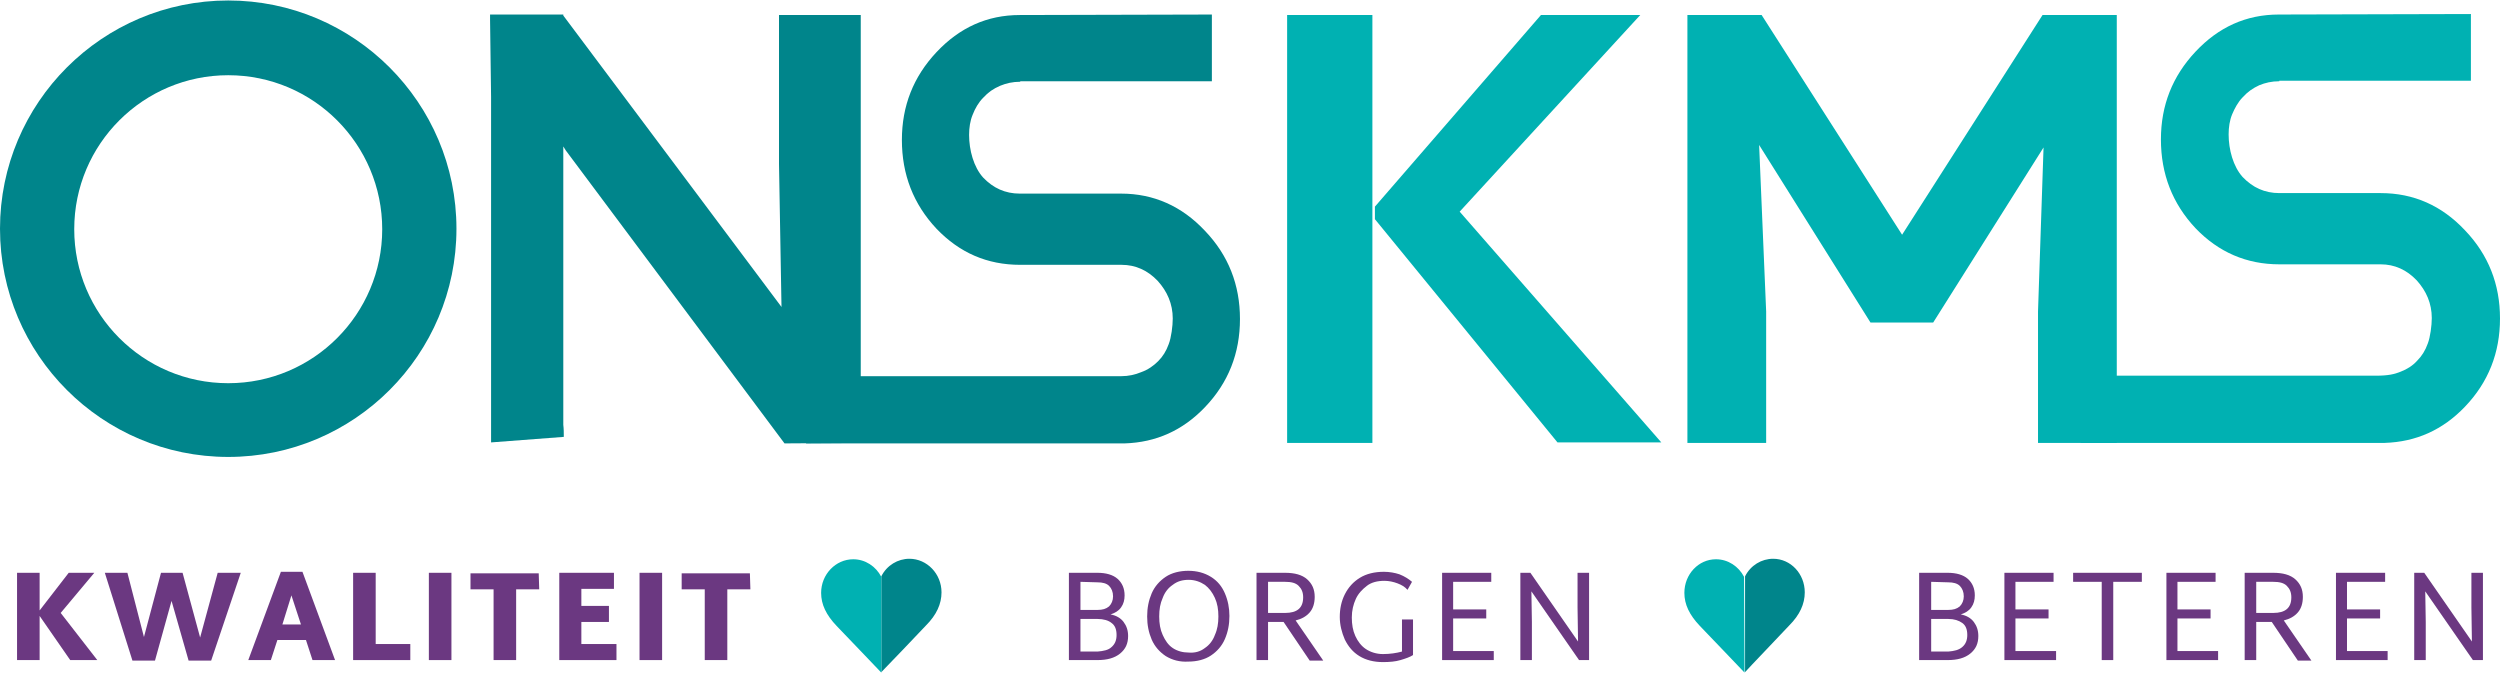 <?xml version="1.0" encoding="UTF-8"?>
<svg width="160px" height="44px" viewBox="0 0 160 44" version="1.1" xmlns="http://www.w3.org/2000/svg" xmlns:xlink="http://www.w3.org/1999/xlink">
    <title>Logo_cmyk_ONSKMS</title>
    <g id="Ovezogroep-V2" stroke="none" stroke-width="1" fill="none" fill-rule="evenodd">
        <g id="initiatieven-ovezogroep-nl" transform="translate(-302, -1050)" fill-rule="nonzero">
            <g id="Logo_cmyk_ONSKMS" transform="translate(302, 1050.031)">
                <g id="Group" transform="translate(1.091, 35.73)">
                    <g transform="translate(0, 0.77)" fill="#6B3881">
                        <polygon id="Path" points="3.403 5.714 1.445 2.889 1.445 5.714 0 5.714 0 0.128 1.445 0.128 1.445 2.536 3.307 0.128 4.944 0.128 2.793 2.697 5.136 5.714"></polygon>
                        <polygon id="Path" points="14.318 0.128 12.424 5.746 10.979 5.746 9.888 1.926 8.828 5.746 7.384 5.746 5.618 0.128 7.063 0.128 8.122 4.238 9.213 0.128 10.594 0.128 11.717 4.27 12.841 0.128"></polygon>
                        <path d="M18.491,4.43 L16.661,4.43 L16.244,5.714 L14.799,5.714 L16.886,0.064 L18.266,0.064 L20.353,5.714 L18.909,5.714 L18.491,4.43 Z M18.17,3.435 L17.56,1.573 L16.982,3.435 L18.17,3.435 Z" id="Shape"></path>
                        <polygon id="Path" points="25.169 4.687 25.169 5.714 21.509 5.714 21.509 0.128 22.953 0.128 22.953 4.687"></polygon>
                        <polygon id="Path" points="26.356 0.128 27.801 0.128 27.801 5.714 26.356 5.714"></polygon>
                        <polygon id="Path" points="33.419 1.188 31.942 1.188 31.942 5.714 30.498 5.714 30.498 1.188 29.021 1.188 29.021 0.161 33.387 0.161"></polygon>
                        <polygon id="Path" points="38.363 4.687 38.363 5.714 34.703 5.714 34.703 0.128 38.202 0.128 38.202 1.156 36.116 1.156 36.116 2.247 37.881 2.247 37.881 3.274 36.116 3.274 36.116 4.687"></polygon>
                        <polygon id="Path" points="39.839 0.128 41.284 0.128 41.284 5.714 39.839 5.714"></polygon>
                        <polygon id="Path" points="46.934 1.188 45.457 1.188 45.457 5.714 44.013 5.714 44.013 1.188 42.536 1.188 42.536 0.161 46.902 0.161"></polygon>
                        <path d="M70.819,3.274 C71.011,3.531 71.108,3.82 71.108,4.173 C71.108,4.655 70.947,5.008 70.594,5.297 C70.241,5.586 69.759,5.714 69.149,5.714 L67.319,5.714 L67.319,0.128 L69.149,0.128 C69.695,0.128 70.144,0.257 70.433,0.514 C70.722,0.77 70.883,1.124 70.883,1.573 C70.883,1.862 70.819,2.119 70.658,2.343 C70.498,2.568 70.273,2.697 69.984,2.793 C70.337,2.857 70.626,3.018 70.819,3.274 Z M68.058,0.706 L68.058,2.504 L69.149,2.504 C69.47,2.504 69.695,2.44 69.888,2.279 C70.048,2.119 70.144,1.894 70.144,1.637 C70.144,1.348 70.048,1.124 69.888,0.963 C69.727,0.803 69.47,0.738 69.149,0.738 L68.058,0.706 L68.058,0.706 Z M70.048,4.88 C70.273,4.687 70.369,4.43 70.369,4.109 C70.369,3.756 70.273,3.499 70.048,3.339 C69.856,3.178 69.535,3.082 69.149,3.082 L68.058,3.082 L68.058,5.169 L69.149,5.169 C69.535,5.136 69.856,5.072 70.048,4.88 Z" id="Shape"></path>
                        <path d="M73.515,5.457 C73.13,5.201 72.809,4.848 72.616,4.398 C72.424,3.949 72.327,3.467 72.327,2.921 C72.327,2.376 72.424,1.894 72.616,1.445 C72.809,0.995 73.13,0.642 73.515,0.385 C73.9,0.128 74.414,0 74.96,0 C75.506,0 75.987,0.128 76.404,0.385 C76.822,0.642 77.111,0.995 77.303,1.445 C77.496,1.894 77.592,2.376 77.592,2.889 C77.592,3.435 77.496,3.917 77.303,4.366 C77.111,4.815 76.79,5.169 76.404,5.425 C76.019,5.682 75.506,5.811 74.96,5.811 C74.414,5.843 73.933,5.714 73.515,5.457 Z M76.019,4.944 C76.308,4.751 76.533,4.462 76.661,4.109 C76.822,3.756 76.886,3.371 76.886,2.921 C76.886,2.472 76.822,2.087 76.661,1.734 C76.501,1.38 76.276,1.091 76.019,0.899 C75.73,0.706 75.377,0.578 74.992,0.578 C74.575,0.578 74.254,0.674 73.965,0.899 C73.676,1.091 73.451,1.38 73.323,1.734 C73.162,2.087 73.098,2.472 73.098,2.921 C73.098,3.371 73.162,3.756 73.323,4.109 C73.483,4.462 73.676,4.751 73.965,4.944 C74.254,5.136 74.607,5.233 74.992,5.233 C75.377,5.265 75.73,5.169 76.019,4.944 Z" id="Shape"></path>
                        <path d="M81.059,3.274 L80.064,3.274 L80.064,5.714 L79.326,5.714 L79.326,0.128 L81.156,0.128 C81.766,0.128 82.247,0.257 82.568,0.546 C82.889,0.835 83.05,1.188 83.05,1.669 C83.05,2.055 82.953,2.408 82.729,2.665 C82.504,2.921 82.215,3.082 81.83,3.178 L83.596,5.746 L82.729,5.746 L81.059,3.274 Z M80.064,2.697 L81.156,2.697 C81.926,2.697 82.311,2.376 82.311,1.701 C82.311,1.38 82.215,1.156 82.022,0.963 C81.83,0.77 81.541,0.706 81.156,0.706 L80.064,0.706 L80.064,2.697 Z" id="Shape"></path>
                        <path d="M89.342,3.114 L89.342,5.393 C89.149,5.522 88.86,5.618 88.539,5.714 C88.218,5.811 87.833,5.843 87.416,5.843 C86.838,5.843 86.324,5.714 85.907,5.457 C85.49,5.201 85.201,4.848 84.976,4.398 C84.783,3.949 84.655,3.467 84.655,2.953 C84.655,2.44 84.751,1.958 84.976,1.509 C85.201,1.059 85.522,0.706 85.939,0.449 C86.356,0.193 86.87,0.064 87.48,0.064 C87.833,0.064 88.186,0.128 88.475,0.225 C88.796,0.353 89.053,0.514 89.278,0.706 L88.989,1.22 C88.828,1.027 88.604,0.899 88.347,0.803 C88.09,0.706 87.801,0.642 87.512,0.642 C87.063,0.642 86.677,0.738 86.388,0.963 C86.1,1.188 85.843,1.445 85.682,1.798 C85.522,2.151 85.425,2.536 85.425,2.986 C85.425,3.435 85.49,3.82 85.65,4.173 C85.811,4.526 86.035,4.815 86.324,5.008 C86.613,5.201 86.998,5.329 87.416,5.329 C87.865,5.329 88.283,5.265 88.636,5.169 L88.636,3.114 L89.342,3.114 L89.342,3.114 Z" id="Path"></path>
                        <polygon id="Path" points="94.51 5.136 94.51 5.714 91.204 5.714 91.204 0.128 94.35 0.128 94.35 0.706 91.91 0.706 91.91 2.472 94.029 2.472 94.029 3.05 91.91 3.05 91.91 5.136"></polygon>
                        <polygon id="Path" points="100.61 0.128 100.61 5.714 99.968 5.714 96.918 1.316 96.95 3.274 96.95 5.714 96.212 5.714 96.212 0.128 96.854 0.128 99.904 4.526 99.872 2.343 99.872 0.128"></polygon>
                        <path d="M125.233,3.274 C125.425,3.531 125.522,3.82 125.522,4.173 C125.522,4.655 125.361,5.008 125.008,5.297 C124.655,5.586 124.173,5.714 123.563,5.714 L121.734,5.714 L121.734,0.128 L123.563,0.128 C124.109,0.128 124.559,0.257 124.848,0.514 C125.136,0.77 125.297,1.124 125.297,1.573 C125.297,1.862 125.233,2.119 125.072,2.343 C124.912,2.568 124.687,2.697 124.398,2.793 C124.751,2.857 125.04,3.018 125.233,3.274 Z M122.504,0.706 L122.504,2.504 L123.596,2.504 C123.917,2.504 124.141,2.44 124.334,2.279 C124.494,2.119 124.591,1.894 124.591,1.637 C124.591,1.348 124.494,1.124 124.334,0.963 C124.173,0.803 123.917,0.738 123.596,0.738 L122.504,0.706 L122.504,0.706 Z M124.494,4.88 C124.719,4.687 124.815,4.43 124.815,4.109 C124.815,3.756 124.719,3.499 124.494,3.339 C124.27,3.178 123.981,3.082 123.596,3.082 L122.504,3.082 L122.504,5.169 L123.596,5.169 C123.981,5.136 124.27,5.072 124.494,4.88 Z" id="Shape"></path>
                        <polygon id="Path" points="130.498 5.136 130.498 5.714 127.191 5.714 127.191 0.128 130.337 0.128 130.337 0.706 127.897 0.706 127.897 2.472 130.016 2.472 130.016 3.05 127.897 3.05 127.897 5.136"></polygon>
                        <polygon id="Path" points="135.987 0.706 134.157 0.706 134.157 5.714 133.419 5.714 133.419 0.706 131.589 0.706 131.589 0.128 135.987 0.128"></polygon>
                        <polygon id="Path" points="140.867 5.136 140.867 5.714 137.56 5.714 137.56 0.128 140.706 0.128 140.706 0.706 138.266 0.706 138.266 2.472 140.385 2.472 140.385 3.05 138.266 3.05 138.266 5.136"></polygon>
                        <path d="M144.302,3.274 L143.307,3.274 L143.307,5.714 L142.568,5.714 L142.568,0.128 L144.398,0.128 C145.008,0.128 145.49,0.257 145.811,0.546 C146.132,0.835 146.292,1.188 146.292,1.669 C146.292,2.055 146.196,2.408 145.971,2.665 C145.746,2.921 145.457,3.082 145.072,3.178 L146.838,5.746 L145.971,5.746 L144.302,3.274 Z M143.307,2.697 L144.398,2.697 C145.169,2.697 145.554,2.376 145.554,1.701 C145.554,1.38 145.457,1.156 145.265,0.963 C145.072,0.77 144.783,0.706 144.398,0.706 L143.307,0.706 L143.307,2.697 Z" id="Shape"></path>
                        <polygon id="Path" points="151.717 5.136 151.717 5.714 148.411 5.714 148.411 0.128 151.557 0.128 151.557 0.706 149.117 0.706 149.117 2.472 151.236 2.472 151.236 3.05 149.117 3.05 149.117 5.136"></polygon>
                        <polygon id="Path" points="157.817 0.128 157.817 5.714 157.175 5.714 154.125 1.316 154.157 3.274 154.157 5.714 153.419 5.714 153.419 0.128 154.061 0.128 157.111 4.526 157.079 2.343 157.079 0.128"></polygon>
                    </g>
                    <g transform="translate(51.461, 0)" id="Path">
                        <path d="M6.709,4.27 C7.384,3.596 7.705,2.889 7.705,2.151 C7.705,0.963 6.774,0 5.65,0 C4.912,0 4.205,0.417 3.852,1.124 L3.852,1.156 L3.852,7.255 C4.013,7.095 6.388,4.623 6.709,4.27 Z" fill="#00858B"></path>
                        <path d="M3.852,1.156 C3.499,0.482 2.825,0.032 2.055,0.032 C0.931,0.032 -1.82482886e-14,0.995 -1.82482886e-14,2.183 C-1.82482886e-14,2.921 0.321,3.596 0.995,4.302 C1.316,4.623 3.692,7.127 3.852,7.287 L3.852,7.287 L3.852,1.156 L3.852,1.156 L3.852,1.156 Z" fill="#00B1B2"></path>
                    </g>
                    <g transform="translate(106.709, 0)" id="Path">
                        <path d="M6.709,4.27 C7.384,3.596 7.705,2.889 7.705,2.151 C7.705,0.963 6.806,0 5.682,0 C4.944,0 4.238,0.417 3.884,1.124 L3.884,1.156 L3.884,7.255 C4.013,7.095 6.388,4.623 6.709,4.27 Z" fill="#00858B"></path>
                        <path d="M3.82,1.156 C3.467,0.482 2.793,0.032 2.022,0.032 C0.899,0.032 0,0.995 0,2.183 C0,2.921 0.321,3.596 0.995,4.302 C1.316,4.623 3.692,7.127 3.852,7.287 L3.852,7.287 L3.82,1.156 L3.82,1.156 L3.82,1.156 Z" fill="#00B1B2"></path>
                    </g>
                </g>
                <path d="M82.376,0.931 L87.833,0.931 L87.833,28.315 L82.376,28.315 L82.376,0.931 Z M106.324,28.283 L99.679,28.283 L87.994,13.997 L87.994,13.194 L98.62,0.931 L104.976,0.931 L93.419,13.515 L106.324,28.283 Z M135.474,0.931 L135.474,28.315 L130.433,28.315 L130.433,19.904 L130.787,9.406 L123.724,20.61 L119.711,20.61 L112.584,9.246 L113.034,19.904 L113.034,28.315 L107.994,28.315 L107.994,0.931 L112.745,0.931 L121.734,14.992 L130.722,0.931 L135.474,0.931 L135.474,0.931 Z" id="Shape" fill="#00B1B2"></path>
                <path d="M36.083,27.929 C36.083,27.673 36.083,27.416 36.051,27.159 L36.051,9.342 L36.212,9.599 L50.209,28.347 L55.088,28.315 L55.088,0.931 L49.856,0.931 L49.856,10.465 L50.016,19.615 L36.051,0.963 L36.051,0.899 L31.364,0.899 L31.364,0.899 L31.364,1.22 L31.429,6.164 L31.429,27.833 L31.429,27.865 L31.429,28.283" id="Path" fill="#00858B"></path>
                <path d="M14.607,0 C6.549,0 0,6.549 0,14.607 C0,22.665 6.549,29.213 14.607,29.213 C22.665,29.213 29.213,22.665 29.213,14.607 C29.213,6.549 22.665,0 14.607,0 Z M14.607,24.494 C9.149,24.494 4.751,20.064 4.751,14.639 C4.751,9.181 9.181,4.783 14.607,4.783 C20.064,4.783 24.462,9.213 24.462,14.639 C24.462,20.064 20.064,24.494 14.607,24.494 Z" id="Shape" fill="#00858B"></path>
                <path d="M71.75,12.36 L65.265,12.36 C64.334,12.36 63.563,12.006 62.921,11.332 C62.311,10.658 62.022,9.567 62.022,8.604 C62.022,8.154 62.087,7.705 62.247,7.319 C62.408,6.902 62.632,6.517 62.921,6.228 C63.242,5.875 63.563,5.65 64.013,5.457 C64.398,5.297 64.815,5.201 65.297,5.201 L65.297,5.169 L67.063,5.169 L67.063,5.169 L69.984,5.169 L69.984,5.169 L70.722,5.169 L70.722,5.169 L77.56,5.169 L77.56,0.899 C77.56,0.899 65.265,0.931 65.265,0.931 L65.265,0.931 C63.178,0.931 61.413,1.734 59.936,3.307 C58.459,4.88 57.721,6.742 57.721,8.925 C57.721,11.14 58.459,13.034 59.936,14.607 C61.413,16.148 63.178,16.918 65.297,16.918 L71.782,16.918 C72.681,16.918 73.451,17.271 74.093,17.945 C74.703,18.62 75.056,19.422 75.056,20.353 C75.056,20.835 74.96,21.573 74.799,21.99 C74.639,22.44 74.414,22.793 74.125,23.082 C73.836,23.371 73.483,23.628 73.034,23.788 C72.648,23.949 72.231,24.045 71.75,24.045 L51.589,24.045 L51.589,28.347 L71.75,28.347 L71.75,28.347 L71.974,28.347 L71.974,28.347 C73.997,28.283 75.698,27.512 77.111,26.035 C78.62,24.462 79.358,22.568 79.358,20.385 C79.358,18.202 78.62,16.308 77.111,14.735 C75.634,13.162 73.836,12.36 71.75,12.36 Z" id="Path" fill="#00858B"></path>
                <path d="M152.36,12.327 L145.875,12.327 C144.944,12.327 144.173,11.974 143.531,11.3 C142.921,10.626 142.632,9.535 142.632,8.571 C142.632,8.122 142.697,7.673 142.857,7.287 C143.018,6.902 143.242,6.485 143.531,6.196 C143.852,5.843 144.173,5.618 144.591,5.425 C144.976,5.265 145.393,5.169 145.875,5.169 L145.875,5.136 L147.64,5.136 L147.64,5.136 L149.278,5.136 L149.278,5.136 L150.016,5.136 L150.016,5.136 L158.138,5.136 L158.138,0.867 C158.138,0.867 145.843,0.899 145.843,0.899 L145.843,0.899 C143.756,0.899 141.99,1.701 140.514,3.274 C139.037,4.848 138.299,6.709 138.299,8.892 C138.299,11.108 139.037,13.002 140.514,14.575 C141.99,16.116 143.788,16.886 145.875,16.886 L152.36,16.886 C153.258,16.886 154.029,17.239 154.671,17.913 C155.281,18.587 155.634,19.39 155.634,20.321 C155.634,20.803 155.538,21.541 155.377,21.958 C155.217,22.408 154.992,22.761 154.703,23.05 C154.414,23.371 154.061,23.596 153.644,23.756 C153.258,23.917 152.841,24.013 152.071,24.013 L133.162,24.013 L133.162,28.315 L152.071,28.315 C152.392,28.315 152.392,28.315 152.392,28.315 L152.616,28.315 L152.616,28.315 C154.639,28.25 156.34,27.48 157.753,26.003 C159.262,24.43 160,22.536 160,20.353 C160,18.17 159.262,16.276 157.753,14.703 C156.276,13.13 154.478,12.327 152.36,12.327 Z" id="Path" fill="#00B1B2"></path>
            </g>
        </g>
    </g>
</svg>